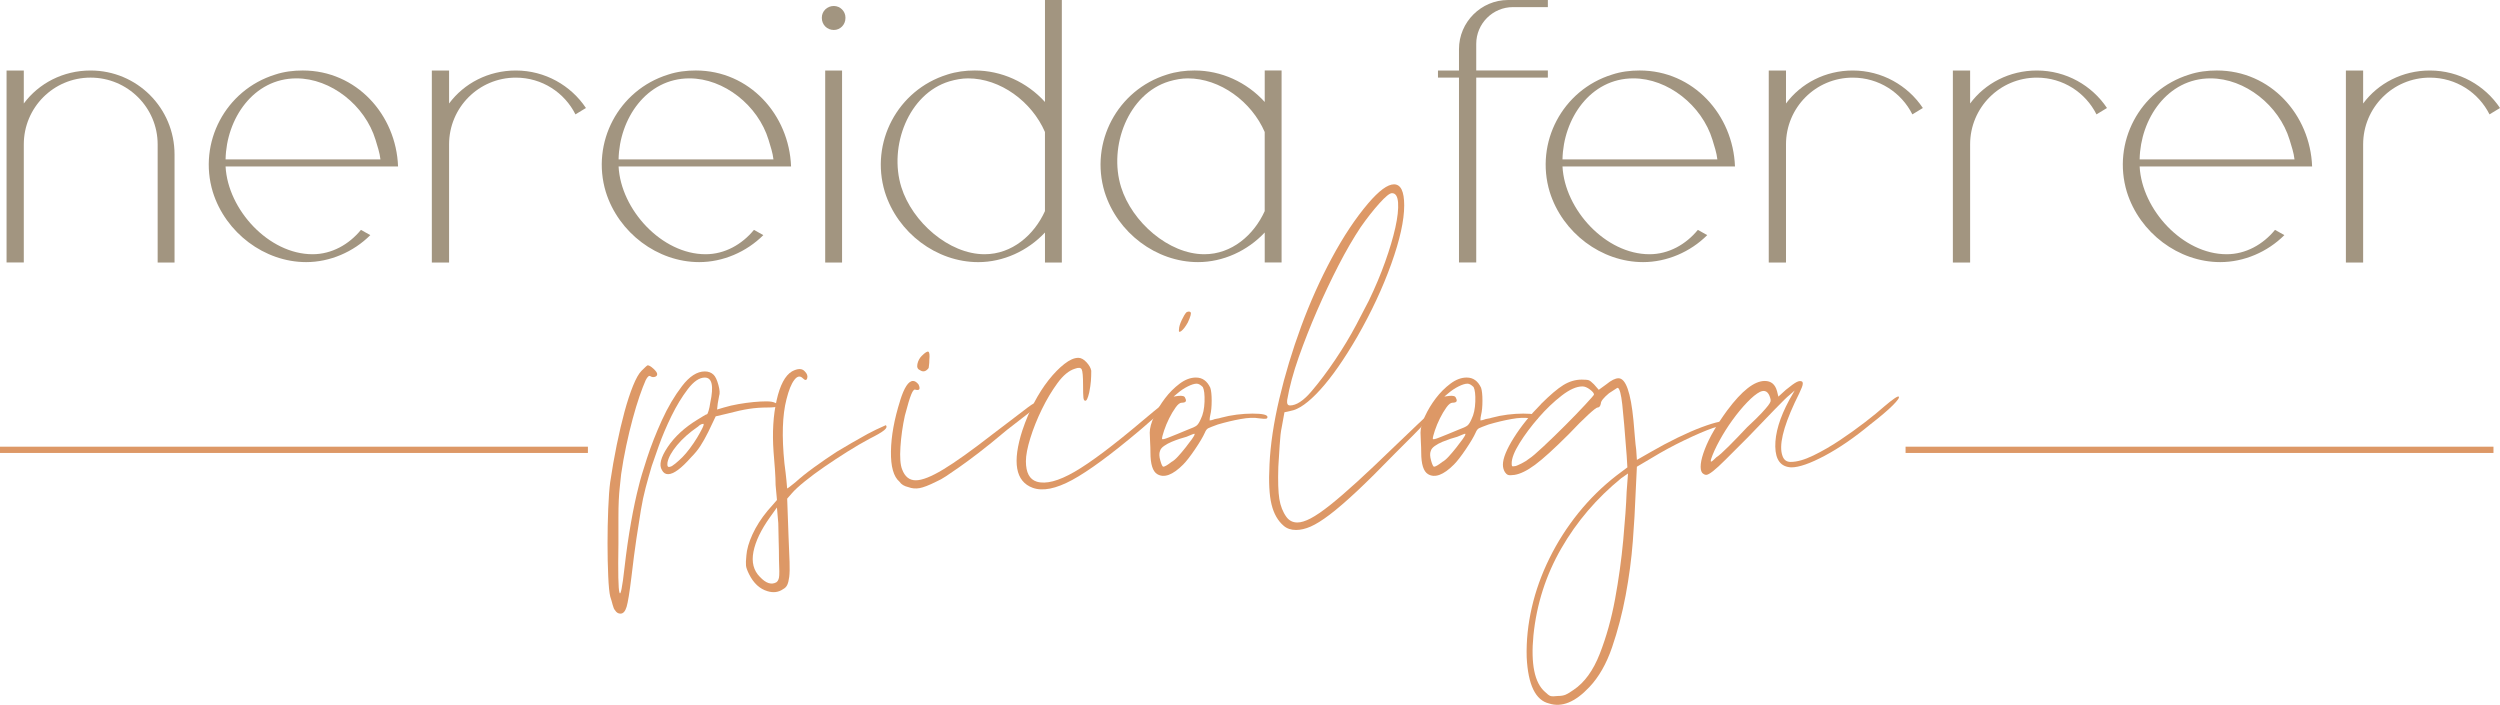 <svg xmlns="http://www.w3.org/2000/svg" width="376" height="106" viewBox="0 0 376 106" fill="none"><g clip-path="url(#clip0_255_288)"><path d="M0.987 39.48V10.604H3.579V15.567C5.836 12.521 9.503 10.604 13.618 10.604C20.61 10.604 26.251 16.243 26.251 23.238V39.48H23.711V21.712C23.711 16.187 19.2 11.673 13.618 11.673C8.035 11.673 3.579 16.187 3.579 21.712V39.478H0.987V39.48Z" fill="#A29580"></path><path d="M41.37 11.222C42.724 10.77 44.134 10.601 45.543 10.601C53.61 10.601 59.586 17.256 59.868 25.041H33.927C34.264 31.527 40.412 38.237 47.011 38.237C49.888 38.237 52.483 36.772 54.286 34.573L55.695 35.362C53.159 37.899 49.606 39.422 46.05 39.422C39.789 39.422 33.927 35.025 32.008 28.876C29.751 21.432 33.927 13.534 41.37 11.222ZM33.927 23.969H57.218C57.105 22.953 56.767 21.997 56.484 21.036C54.906 15.847 49.772 11.787 44.585 11.787C38.1 11.787 34.04 17.879 33.927 23.969Z" fill="#A29580"></path><path d="M64.947 10.604H67.542V15.567C69.799 12.521 73.465 10.604 77.58 10.604C81.978 10.604 85.871 12.861 88.125 16.243L86.547 17.203C84.91 13.933 81.529 11.676 77.58 11.676C71.998 11.676 67.542 16.187 67.542 21.715V39.48H64.947V10.604Z" fill="#A29580"></path><path d="M100.479 11.222C101.833 10.77 103.242 10.601 104.652 10.601C112.716 10.601 118.694 17.256 118.977 25.041H93.035C93.373 31.527 99.52 38.237 106.119 38.237C108.997 38.237 111.591 36.772 113.394 34.573L114.804 35.362C112.267 37.899 108.714 39.422 105.159 39.422C98.897 39.422 93.035 35.025 91.116 28.876C88.859 21.432 93.035 13.534 100.479 11.222ZM93.035 23.969H116.327C116.216 22.953 115.875 21.997 115.593 21.036C114.014 15.847 108.88 11.787 103.694 11.787C97.208 11.787 93.146 17.879 93.035 23.969Z" fill="#A29580"></path><path d="M123.604 2.706V2.648C123.604 1.689 124.393 0.9 125.409 0.9C126.367 0.9 127.156 1.692 127.156 2.648V2.706C127.156 3.722 126.367 4.509 125.409 4.509C124.393 4.509 123.604 3.719 123.604 2.706ZM124.11 39.478V10.604H126.647V39.48H124.11V39.478Z" fill="#A29580"></path><path d="M142.443 11.222C143.852 10.77 145.206 10.601 146.616 10.601C150.62 10.601 154.456 12.349 157.164 15.337V0H159.7V39.48H157.164V34.969C154.569 37.733 150.903 39.425 147.125 39.425C140.864 39.425 135.002 35.027 133.083 28.879C130.826 21.435 135.002 13.537 142.445 11.224L142.443 11.222ZM135.561 28.143C137.198 33.388 142.725 38.237 148.081 38.237C152.199 38.237 155.525 35.362 157.161 31.751V19.851C155.187 15.284 150.449 11.787 145.6 11.787C144.697 11.787 143.739 11.956 142.781 12.238C136.633 14.102 133.645 21.997 135.561 28.143Z" fill="#A29580"></path><path d="M175.493 11.222C176.902 10.77 178.256 10.601 179.666 10.601C183.67 10.601 187.505 12.349 190.214 15.337V10.601H192.75V39.478H190.214V34.966C187.619 37.73 183.952 39.422 180.175 39.422C173.914 39.422 168.052 35.025 166.133 28.877C163.876 21.432 168.052 13.534 175.495 11.222H175.493ZM168.611 28.143C170.248 33.388 175.775 38.237 181.131 38.237C185.248 38.237 188.574 35.362 190.211 31.751V19.851C188.236 15.284 183.498 11.787 178.65 11.787C177.747 11.787 176.789 11.956 175.83 12.238C169.683 14.102 166.695 21.997 168.611 28.143Z" fill="#A29580"></path><path d="M216.271 10.604H219.431V7.389C219.431 3.326 222.757 0 226.819 0H232.798V1.069H227.553C224.507 1.069 222.026 3.55 222.026 6.597V10.601H232.798V11.673H222.026V39.478H219.431V11.676H216.271V10.604Z" fill="#A29580"></path><path d="M242.442 11.222C243.797 10.77 245.206 10.601 246.616 10.601C254.68 10.601 260.658 17.256 260.941 25.041H234.999C235.337 31.527 241.484 38.237 248.083 38.237C250.96 38.237 253.555 36.772 255.358 34.573L256.767 35.362C254.231 37.899 250.678 39.422 247.122 39.422C240.861 39.422 234.999 35.025 233.08 28.876C230.823 21.432 234.999 13.534 242.442 11.222ZM234.999 23.969H258.291C258.18 22.953 257.839 21.997 257.557 21.036C255.978 15.847 250.844 11.787 245.657 11.787C239.172 11.787 235.11 17.879 234.999 23.969Z" fill="#A29580"></path><path d="M266.02 10.604H268.614V15.567C270.871 12.521 274.537 10.604 278.653 10.604C283.05 10.604 286.943 12.861 289.198 16.243L287.619 17.203C285.983 13.933 282.601 11.676 278.653 11.676C273.07 11.676 268.614 16.187 268.614 21.715V39.48H266.02V10.604Z" fill="#A29580"></path><path d="M293.711 10.604H296.306V15.567C298.563 12.521 302.229 10.604 306.344 10.604C310.742 10.604 314.635 12.861 316.889 16.243L315.311 17.203C313.674 13.933 310.293 11.676 306.344 11.676C300.761 11.676 296.306 16.187 296.306 21.715V39.48H293.711V10.604Z" fill="#A29580"></path><path d="M329.245 11.222C330.599 10.77 332.009 10.601 333.418 10.601C341.482 10.601 347.461 17.256 347.743 25.041H321.802C322.139 31.527 328.287 38.237 334.886 38.237C337.763 38.237 340.358 36.772 342.161 34.573L343.57 35.362C341.034 37.899 337.481 39.422 333.925 39.422C327.664 39.422 321.802 35.025 319.883 28.876C317.626 21.432 321.802 13.534 329.245 11.222ZM321.802 23.969H345.093C344.982 22.953 344.642 21.997 344.359 21.036C342.781 15.847 337.647 11.787 332.46 11.787C325.975 11.787 321.912 17.879 321.802 23.969Z" fill="#A29580"></path><path d="M352.822 10.604H355.417V15.567C357.674 12.521 361.34 10.604 365.455 10.604C369.853 10.604 373.746 12.861 376 16.243L374.422 17.203C372.785 13.933 369.404 11.676 365.455 11.676C359.873 11.676 355.417 16.187 355.417 21.715V39.48H352.822V10.604Z" fill="#A29580"></path><path d="M91.786 72.443C92.058 70.601 92.382 68.758 92.757 66.916C93.132 65.076 93.525 63.405 93.934 61.903C94.344 60.403 94.769 59.105 95.212 58.014C95.655 56.924 96.08 56.172 96.49 55.763C97.036 55.216 97.342 54.942 97.411 54.942C97.617 54.942 97.904 55.113 98.279 55.454C98.654 55.797 98.841 56.069 98.841 56.272C98.841 56.475 98.723 56.615 98.485 56.681C98.245 56.75 98.026 56.718 97.82 56.581C97.617 56.444 97.376 56.65 97.105 57.196C96.833 57.811 96.524 58.611 96.183 59.598C95.84 60.588 95.502 61.715 95.159 62.977C94.816 64.242 94.494 65.585 94.188 67.019C93.882 68.452 93.626 69.883 93.42 71.316C93.351 72 93.282 72.647 93.216 73.262C93.148 73.877 93.095 74.539 93.063 75.257C93.026 75.975 93.011 76.844 93.011 77.865V81.754C92.942 86.12 92.992 88.575 93.164 89.121C93.333 89.665 93.589 88.403 93.932 85.336C94.204 82.944 94.528 80.695 94.903 78.581C95.278 76.466 95.671 74.624 96.08 73.053C96.286 72.169 96.695 70.786 97.308 68.911C97.92 67.034 98.672 65.126 99.559 63.18C100.446 61.237 101.452 59.532 102.579 58.065C103.703 56.597 104.846 55.863 106.005 55.863C106.552 55.863 106.992 56.035 107.336 56.375C107.607 56.647 107.848 57.159 108.051 57.909C108.257 58.661 108.288 59.205 108.154 59.548C108.154 59.617 108.085 59.992 107.951 60.673L107.848 61.594L108.872 61.288C109.553 61.082 110.287 60.913 111.071 60.776C111.855 60.641 112.604 60.538 113.322 60.469C114.037 60.401 114.687 60.366 115.267 60.366C115.848 60.366 116.273 60.435 116.545 60.57C117.091 60.773 117.26 60.947 117.057 61.082C116.851 61.219 116.305 61.288 115.421 61.288C114.465 61.288 113.544 61.356 112.657 61.491C111.77 61.628 110.677 61.866 109.381 62.209L107.642 62.618L106.517 64.973C106.108 65.791 105.715 66.491 105.34 67.071C104.965 67.652 104.503 68.214 103.96 68.758C102.458 70.463 101.299 71.316 100.481 71.316C100.071 71.316 99.765 71.113 99.559 70.704C99.082 69.954 99.372 68.793 100.428 67.222C101.486 65.654 102.97 64.292 104.878 63.128C105.219 62.924 105.525 62.737 105.799 62.565C106.071 62.396 106.243 62.309 106.311 62.309C106.38 62.309 106.464 62.14 106.567 61.797C106.67 61.457 106.755 61.047 106.823 60.57C107.37 58.046 107.095 56.784 106.005 56.784C105.187 56.784 104.332 57.365 103.447 58.524C102.561 59.685 101.742 61.032 100.99 62.565C100.238 64.102 99.609 65.585 99.097 67.016C98.585 68.449 98.229 69.474 98.023 70.086C97.68 71.248 97.374 72.338 97.102 73.359C96.83 74.384 96.59 75.508 96.387 76.738C96.181 77.966 95.959 79.383 95.721 80.983C95.481 82.585 95.225 84.549 94.956 86.867C94.681 89.119 94.444 90.584 94.241 91.267C94.035 91.949 93.728 92.292 93.319 92.292C92.976 92.292 92.704 92.12 92.501 91.78C92.364 91.642 92.245 91.371 92.142 90.961C92.039 90.552 91.92 90.143 91.783 89.734C91.646 89.187 91.543 88.166 91.477 86.664C91.408 85.162 91.374 83.525 91.374 81.751C91.374 79.977 91.408 78.238 91.477 76.532C91.543 74.827 91.646 73.462 91.783 72.438L91.786 72.443ZM100.792 70.192C100.929 70.192 101.183 70.038 101.56 69.732C101.935 69.426 102.291 69.101 102.634 68.761C102.975 68.42 103.35 67.977 103.762 67.43C104.171 66.884 104.527 66.353 104.836 65.844C105.142 65.332 105.398 64.873 105.604 64.463C105.81 64.054 105.876 63.817 105.81 63.745C105.535 63.745 105.263 63.883 104.992 64.154C103.696 65.041 102.637 65.981 101.819 66.968C101.001 67.958 100.523 68.829 100.386 69.576C100.317 70.126 100.452 70.329 100.795 70.192H100.792Z" fill="#DD9866"></path><path d="M112.25 83.594C112.316 82.638 112.625 81.564 113.171 80.371C113.718 79.18 114.465 78.003 115.423 76.841L116.856 75.202L116.65 72.95C116.65 72.335 116.616 71.535 116.547 70.545C116.479 69.558 116.41 68.687 116.342 67.937C116.138 65.073 116.289 62.499 116.801 60.211C117.313 57.927 118.078 56.475 119.103 55.863C119.989 55.388 120.639 55.388 121.048 55.863C121.388 56.206 121.507 56.547 121.404 56.887C121.301 57.23 121.08 57.23 120.739 56.887C120.33 56.478 119.902 56.562 119.461 57.143C119.015 57.724 118.625 58.695 118.284 60.06C117.669 62.449 117.569 65.654 117.978 69.68C118.115 70.704 118.216 71.572 118.284 72.288C118.35 73.006 118.387 73.399 118.387 73.465C118.453 73.465 118.862 73.159 119.615 72.544C120.364 71.863 121.301 71.11 122.428 70.292C123.555 69.474 124.696 68.69 125.857 67.937C126.538 67.528 127.29 67.085 128.109 66.607C128.927 66.129 129.711 65.686 130.463 65.276C131.213 64.867 132.134 64.424 133.227 63.946C133.43 64.149 133.346 64.405 132.971 64.712C132.596 65.018 131.862 65.445 130.772 65.992C129.748 66.538 128.639 67.185 127.446 67.935C126.253 68.687 125.11 69.434 124.02 70.186C122.927 70.939 121.937 71.67 121.053 72.388C120.166 73.103 119.517 73.703 119.108 74.178L118.392 74.996L118.598 80.727C118.664 82.295 118.717 83.557 118.751 84.512C118.786 85.468 118.767 86.218 118.699 86.764C118.63 87.308 118.527 87.72 118.392 87.992C118.255 88.263 118.049 88.469 117.777 88.607C117.096 89.082 116.31 89.185 115.423 88.913C114.262 88.57 113.34 87.72 112.659 86.355C112.387 85.808 112.232 85.383 112.2 85.075C112.166 84.769 112.182 84.272 112.253 83.591L112.25 83.594ZM114.296 86.767C115.183 87.722 116.001 87.994 116.751 87.585C116.957 87.448 117.091 87.208 117.16 86.867C117.226 86.524 117.226 85.64 117.16 84.206C117.16 83.251 117.141 82.245 117.107 81.189C117.073 80.13 117.054 79.296 117.054 78.681L116.851 76.326L115.827 77.76C114.459 79.671 113.628 81.411 113.319 82.981C113.013 84.549 113.335 85.811 114.291 86.767H114.296Z" fill="#DD9866"></path><path d="M135.373 60.263C135.988 58.286 136.635 57.296 137.319 57.296C137.59 57.296 137.865 57.468 138.137 57.808C138.274 58.08 138.324 58.302 138.29 58.471C138.256 58.642 138.068 58.693 137.728 58.627C137.522 58.489 137.3 58.714 137.063 59.292C136.822 59.87 136.5 60.947 136.091 62.515C135.748 64.083 135.529 65.651 135.426 67.222C135.323 68.793 135.408 69.917 135.682 70.601C136.091 71.694 136.772 72.237 137.728 72.237C138.683 72.237 140.064 71.694 141.872 70.601C143.68 69.51 146.119 67.771 149.189 65.382C150.622 64.292 151.762 63.42 152.618 62.774C153.47 62.124 154.117 61.631 154.563 61.29C155.006 60.95 155.328 60.744 155.534 60.675C155.74 60.606 155.875 60.606 155.943 60.675C156.009 60.744 156.062 60.794 156.097 60.828C156.131 60.863 156.028 61 155.79 61.237C155.55 61.478 155.091 61.852 154.41 62.362C153.726 62.874 152.736 63.642 151.443 64.664C149.738 66.097 148.305 67.259 147.146 68.143C145.984 69.03 145.013 69.745 144.229 70.292C143.445 70.838 142.796 71.282 142.286 71.622C141.774 71.966 141.278 72.237 140.803 72.443C139.71 72.99 138.876 73.312 138.295 73.415C137.715 73.518 137.152 73.468 136.609 73.262C135.994 73.124 135.55 72.852 135.278 72.443C134.391 71.694 133.964 70.176 133.998 67.89C134.032 65.606 134.492 63.064 135.379 60.266L135.373 60.263ZM138.649 53.508C139.124 53.033 139.449 52.827 139.62 52.893C139.789 52.962 139.842 53.371 139.773 54.121C139.773 54.464 139.755 54.736 139.721 54.939C139.686 55.145 139.67 55.282 139.67 55.348C139.261 55.895 138.815 55.998 138.34 55.654C137.997 55.517 137.881 55.211 137.981 54.733C138.084 54.258 138.303 53.846 138.646 53.506L138.649 53.508Z" fill="#DD9866"></path><path d="M153.789 64.664C154.264 63.231 154.848 61.866 155.529 60.57C156.21 59.276 156.943 58.13 157.727 57.143C158.511 56.156 159.295 55.353 160.082 54.738C160.866 54.123 161.565 53.817 162.18 53.817C162.589 53.817 162.999 54.039 163.408 54.482C163.817 54.928 164.057 55.351 164.126 55.763C164.126 56.309 164.107 56.821 164.073 57.296C164.039 57.774 163.951 58.355 163.817 59.036C163.611 59.923 163.408 60.335 163.202 60.264C163.065 60.264 162.98 60.11 162.946 59.804C162.909 59.498 162.893 58.867 162.893 57.911C162.893 56.618 162.824 55.831 162.687 55.557C162.55 55.285 162.209 55.251 161.663 55.456C160.776 55.728 159.905 56.446 159.055 57.605C158.202 58.767 157.418 60.079 156.701 61.546C155.985 63.014 155.404 64.463 154.961 65.894C154.518 67.328 154.296 68.486 154.296 69.373C154.296 71.079 154.842 72.103 155.932 72.443C157.297 72.853 159.19 72.359 161.61 70.96C164.031 69.563 167.457 66.987 171.894 63.233C173.19 62.143 174.058 61.428 174.504 61.084C174.948 60.744 175.236 60.644 175.373 60.778C175.439 60.847 175.492 60.916 175.526 60.984C175.56 61.053 175.457 61.206 175.22 61.443C174.98 61.684 174.57 62.04 173.992 62.52C173.412 62.998 172.575 63.714 171.485 64.669C167.119 68.354 163.709 70.859 161.254 72.19C158.799 73.52 156.819 73.914 155.32 73.367C152.725 72.412 152.213 69.516 153.784 64.669L153.789 64.664Z" fill="#DD9866"></path><path d="M179.881 56.784C180.837 56.784 181.552 57.296 182.03 58.321C182.167 58.73 182.236 59.379 182.236 60.263C182.236 61.148 182.167 61.866 182.03 62.412C181.961 62.687 181.927 62.959 181.927 63.23C182.064 63.23 182.233 63.196 182.439 63.128C182.576 63.062 182.764 63.009 183.001 62.974C183.242 62.94 183.461 62.89 183.667 62.819C184.416 62.615 185.2 62.462 186.021 62.359C186.839 62.256 187.623 62.206 188.376 62.206C189.875 62.206 190.627 62.378 190.627 62.718C190.627 62.856 190.559 62.94 190.424 62.974C190.287 63.009 189.946 62.993 189.4 62.922C188.648 62.784 187.71 62.819 186.586 63.025C185.462 63.228 184.316 63.502 183.157 63.843C182.405 64.118 181.93 64.302 181.724 64.405C181.521 64.508 181.349 64.73 181.212 65.07C180.937 65.686 180.444 66.52 179.728 67.576C179.013 68.634 178.414 69.402 177.939 69.877C176.368 71.448 175.075 71.923 174.051 71.311C173.367 70.902 173.026 69.811 173.026 68.037C173.026 67.562 173.008 67.032 172.974 66.451C172.939 65.873 172.921 65.411 172.921 65.07C172.921 64.389 173.143 63.571 173.586 62.613C174.03 61.657 174.573 60.754 175.223 59.902C175.869 59.049 176.603 58.318 177.421 57.703C178.24 57.088 179.058 56.782 179.876 56.782L179.881 56.784ZM174.969 70.189C175.175 70.189 175.584 69.951 176.197 69.474C176.469 69.336 176.793 69.064 177.168 68.655C177.543 68.246 177.918 67.803 178.295 67.325C178.67 66.85 178.995 66.422 179.266 66.044C179.538 65.672 179.676 65.416 179.676 65.279C179.676 65.213 179.557 65.226 179.319 65.332C179.079 65.435 178.789 65.553 178.451 65.691C178.176 65.759 177.836 65.862 177.427 65.997C177.018 66.134 176.608 66.287 176.199 66.456C175.79 66.628 175.415 66.831 175.075 67.071C174.732 67.312 174.528 67.568 174.46 67.837C174.323 68.18 174.338 68.658 174.513 69.27C174.682 69.885 174.835 70.192 174.972 70.192L174.969 70.189ZM174.766 65.994C174.766 66.132 175.106 66.063 175.79 65.788C176.131 65.651 176.558 65.482 177.068 65.276C177.58 65.073 178.073 64.867 178.551 64.661C179.301 64.389 179.779 64.168 179.984 63.996C180.19 63.827 180.394 63.502 180.599 63.025C180.94 62.343 181.127 61.472 181.162 60.416C181.196 59.358 181.109 58.627 180.906 58.215C180.562 57.874 180.256 57.703 179.984 57.703C179.641 57.703 179.2 57.84 178.654 58.112C178.108 58.384 177.596 58.724 177.12 59.134L176.505 59.646L177.221 59.545C177.836 59.477 178.176 59.58 178.245 59.852C178.517 60.329 178.348 60.567 177.733 60.567C177.458 60.567 177.152 60.807 176.812 61.285C176.468 61.763 176.146 62.307 175.84 62.922C175.534 63.537 175.278 64.149 175.075 64.764C174.869 65.379 174.769 65.786 174.769 65.992L174.766 65.994ZM177.324 49.52C177.324 49.179 177.461 48.717 177.733 48.139C178.005 47.561 178.245 47.167 178.448 46.962C178.72 46.824 178.923 46.824 179.061 46.962C179.198 47.099 179.061 47.611 178.651 48.495C178.308 49.11 177.986 49.538 177.68 49.776C177.374 50.016 177.252 49.931 177.321 49.52H177.324Z" fill="#DD9866"></path><path d="M190.931 69.883C191.068 66.881 191.562 63.574 192.414 59.957C193.267 56.343 194.36 52.727 195.69 49.11C197.02 45.496 198.554 42.067 200.293 38.828C202.033 35.589 203.857 32.841 205.768 30.59C207.404 28.678 208.7 27.723 209.656 27.723C210.68 27.723 211.192 28.781 211.192 30.896C211.192 33.148 210.543 36.08 209.247 39.697C207.951 43.311 206.243 46.962 204.131 50.644C202.152 54.057 200.293 56.718 198.554 58.627C196.814 60.538 195.331 61.594 194.104 61.8L193.182 62.003L192.773 64.255C192.636 64.867 192.533 65.754 192.467 66.913C192.398 68.074 192.33 69.165 192.261 70.189C192.192 72.375 192.243 73.993 192.414 75.051C192.583 76.11 192.942 77.013 193.488 77.762C193.898 78.311 194.444 78.583 195.125 78.583C195.671 78.583 196.334 78.377 197.121 77.968C197.905 77.559 198.876 76.891 200.037 75.973C201.196 75.051 202.561 73.874 204.131 72.443C205.699 71.01 207.542 69.27 209.656 67.222C211.021 65.928 212.179 64.82 213.135 63.898C214.09 62.977 214.602 62.518 214.671 62.518C214.874 62.518 214.943 62.602 214.874 62.774C214.806 62.945 214.602 63.233 214.262 63.642C213.919 64.051 213.375 64.632 212.625 65.382C211.873 66.132 210.92 67.087 209.759 68.246C207.507 70.566 205.599 72.459 204.028 73.927C202.458 75.394 201.112 76.553 199.987 77.406C198.863 78.259 197.905 78.855 197.123 79.196C196.339 79.539 195.605 79.708 194.924 79.708C194.172 79.708 193.56 79.502 193.082 79.093C192.195 78.343 191.58 77.269 191.24 75.87C190.896 74.473 190.796 72.478 190.933 69.883H190.931ZM194.001 60.981C194.956 60.981 196.03 60.282 197.223 58.883C198.417 57.486 199.612 55.897 200.805 54.123C201.998 52.349 203.057 50.594 203.978 48.854C204.899 47.115 205.53 45.906 205.871 45.222C206.826 43.242 207.645 41.299 208.326 39.388C209.007 37.477 209.519 35.756 209.862 34.219C210.202 32.683 210.337 31.44 210.271 30.484C210.202 29.529 209.896 29.051 209.35 29.051C209.007 29.051 208.378 29.563 207.457 30.587C206.536 31.609 205.599 32.804 204.643 34.167C203.553 35.806 202.445 37.714 201.317 39.898C200.193 42.083 199.119 44.348 198.095 46.703C197.07 49.057 196.152 51.394 195.331 53.711C194.513 56.029 193.932 58.181 193.591 60.158C193.523 60.704 193.657 60.976 194.001 60.976V60.981Z" fill="#DD9866"></path><path d="M220.605 56.784C221.561 56.784 222.276 57.296 222.754 58.321C222.891 58.73 222.96 59.379 222.96 60.263C222.96 61.148 222.891 61.866 222.754 62.412C222.685 62.687 222.651 62.959 222.651 63.23C222.788 63.23 222.957 63.196 223.163 63.127C223.3 63.062 223.488 63.009 223.725 62.974C223.965 62.94 224.184 62.89 224.39 62.819C225.14 62.615 225.924 62.462 226.745 62.359C227.563 62.256 228.347 62.206 229.099 62.206C230.599 62.206 231.351 62.378 231.351 62.718C231.351 62.856 231.282 62.94 231.148 62.974C231.01 63.009 230.67 62.993 230.123 62.922C229.371 62.784 228.434 62.819 227.31 63.025C226.185 63.228 225.04 63.502 223.881 63.843C223.129 64.117 222.653 64.302 222.448 64.405C222.244 64.508 222.073 64.73 221.935 65.07C221.661 65.685 221.167 66.52 220.452 67.576C219.737 68.634 219.137 69.402 218.662 69.877C217.092 71.448 215.798 71.923 214.774 71.311C214.091 70.902 213.75 69.811 213.75 68.037C213.75 67.562 213.732 67.032 213.697 66.451C213.663 65.873 213.645 65.411 213.645 65.07C213.645 64.389 213.866 63.571 214.31 62.613C214.753 61.657 215.297 60.754 215.946 59.902C216.593 59.049 217.327 58.318 218.145 57.703C218.963 57.088 219.782 56.782 220.6 56.782L220.605 56.784ZM215.693 70.189C215.899 70.189 216.308 69.951 216.92 69.474C217.192 69.336 217.517 69.064 217.892 68.655C218.266 68.246 218.641 67.802 219.019 67.325C219.394 66.85 219.718 66.422 219.99 66.044C220.262 65.672 220.399 65.416 220.399 65.279C220.399 65.213 220.28 65.226 220.043 65.332C219.803 65.435 219.512 65.553 219.174 65.691C218.9 65.759 218.559 65.862 218.15 65.997C217.741 66.134 217.332 66.287 216.923 66.456C216.514 66.628 216.139 66.831 215.798 67.071C215.455 67.311 215.252 67.568 215.183 67.837C215.046 68.18 215.062 68.658 215.236 69.27C215.405 69.885 215.558 70.192 215.695 70.192L215.693 70.189ZM215.49 65.994C215.49 66.132 215.83 66.063 216.514 65.788C216.854 65.651 217.282 65.482 217.791 65.276C218.303 65.073 218.797 64.867 219.275 64.661C220.024 64.389 220.502 64.168 220.708 63.996C220.914 63.827 221.117 63.502 221.323 63.025C221.664 62.343 221.851 61.472 221.885 60.416C221.92 59.358 221.833 58.627 221.629 58.215C221.286 57.874 220.98 57.703 220.708 57.703C220.365 57.703 219.924 57.84 219.378 58.112C218.831 58.384 218.319 58.724 217.844 59.133L217.229 59.646L217.944 59.545C218.559 59.477 218.9 59.58 218.969 59.852C219.24 60.329 219.072 60.567 218.456 60.567C218.182 60.567 217.876 60.807 217.535 61.285C217.192 61.763 216.87 62.306 216.564 62.922C216.258 63.537 216.002 64.149 215.798 64.764C215.593 65.379 215.492 65.786 215.492 65.992L215.49 65.994Z" fill="#DD9866"></path><path d="M231.757 60.775C233.122 59.413 234.246 58.458 235.133 57.911C236.02 57.367 236.941 57.093 237.897 57.093C238.443 57.093 238.799 57.127 238.971 57.196C239.14 57.264 239.396 57.468 239.739 57.811L240.454 58.629L241.579 57.811C242.329 57.196 242.944 56.89 243.421 56.89C244.512 56.89 245.264 59.004 245.673 63.233C245.739 63.985 245.81 64.785 245.879 65.638C245.945 66.49 246.016 67.156 246.085 67.633L246.188 69.17L248.336 67.942C249.632 67.193 250.944 66.493 252.275 65.844C253.605 65.197 254.816 64.666 255.907 64.26C256.997 63.851 257.886 63.579 258.567 63.439C259.248 63.302 259.591 63.373 259.591 63.645C259.591 63.714 259.404 63.816 259.029 63.951C258.654 64.088 258.192 64.223 257.649 64.36C256.487 64.769 255.057 65.384 253.351 66.203C251.646 67.021 250.007 67.908 248.439 68.864L246.188 70.194L245.982 74.494C245.913 76.474 245.779 78.792 245.573 81.453C245.367 84.114 245.01 86.806 244.498 89.536C243.986 92.265 243.305 94.873 242.453 97.363C241.6 99.852 240.457 101.848 239.026 103.35C236.912 105.601 234.898 106.42 232.99 105.807C230.944 105.329 229.817 103.009 229.614 98.846C229.545 96.391 229.801 93.899 230.382 91.376C230.96 88.852 231.849 86.379 233.043 83.955C234.236 81.535 235.685 79.267 237.39 77.15C239.095 75.038 241.004 73.159 243.12 71.522L244.757 70.294L244.654 68.555C244.382 64.941 244.158 62.364 243.989 60.828C243.817 59.294 243.596 58.46 243.324 58.323C243.255 58.323 243.102 58.41 242.864 58.579C242.624 58.751 242.334 58.938 241.996 59.141C241.178 59.822 240.769 60.337 240.769 60.678C240.7 61.087 240.528 61.293 240.257 61.293C240.119 61.293 239.66 61.649 238.876 62.367C238.092 63.085 237.118 64.054 235.959 65.284C233.774 67.47 232.087 69.004 230.894 69.888C229.701 70.775 228.658 71.287 227.774 71.424C227.296 71.493 226.974 71.493 226.803 71.424C226.634 71.358 226.481 71.221 226.343 71.015C226.137 70.674 226.037 70.3 226.037 69.891C226.037 68.935 226.583 67.589 227.674 65.849C228.764 64.109 230.128 62.423 231.768 60.783L231.757 60.775ZM227.969 70.088C228.175 70.02 228.481 69.883 228.89 69.679C229.3 69.476 229.674 69.236 230.015 68.961C230.355 68.758 231.055 68.162 232.113 67.172C233.172 66.182 234.262 65.126 235.389 63.999C236.514 62.874 237.519 61.834 238.406 60.878C239.29 59.923 239.737 59.413 239.737 59.342C239.737 59.139 239.531 58.883 239.121 58.577C238.712 58.27 238.338 58.117 237.997 58.117C237.11 58.117 236.07 58.577 234.877 59.498C233.684 60.419 232.523 61.528 231.398 62.821C230.274 64.12 229.315 65.398 228.534 66.659C227.75 67.924 227.357 68.93 227.357 69.679C227.357 69.883 227.373 70.022 227.407 70.088C227.441 70.157 227.629 70.157 227.969 70.088ZM232.369 104.06C232.71 104.403 232.984 104.606 233.188 104.675C233.391 104.743 233.766 104.743 234.312 104.675C234.787 104.675 235.181 104.606 235.489 104.472C235.796 104.334 236.189 104.097 236.667 103.756C238.303 102.663 239.618 100.855 240.605 98.331C241.592 95.808 242.36 93.062 242.907 90.093C243.453 87.126 243.862 84.174 244.134 81.242C244.406 78.309 244.578 75.885 244.646 73.974L244.852 71.213L243.828 71.928C240.143 74.933 237.142 78.446 234.824 82.469C232.504 86.495 231.105 90.861 230.627 95.568C230.218 99.865 230.796 102.695 232.367 104.06H232.369Z" fill="#DD9866"></path><path d="M259.795 61.697C261.978 58.767 263.852 57.296 265.422 57.296C266.378 57.296 266.99 57.808 267.265 58.833L267.468 59.651L268.595 58.629C269.345 58.014 269.888 57.623 270.232 57.452C270.572 57.283 270.847 57.264 271.05 57.399C271.187 57.536 271.169 57.827 270.997 58.268C270.825 58.714 270.466 59.479 269.923 60.569C268.149 64.392 267.534 67.05 268.08 68.552C268.286 69.167 268.695 69.473 269.308 69.473C270.263 69.473 271.404 69.149 272.734 68.502C274.064 67.855 275.395 67.087 276.725 66.2C278.055 65.313 279.317 64.41 280.51 63.489C281.703 62.568 282.64 61.802 283.324 61.187C284.689 60.028 285.438 59.516 285.575 59.651C285.713 59.788 285.404 60.232 284.654 60.981C283.902 61.731 282.777 62.687 281.278 63.845C278.889 65.825 276.604 67.393 274.423 68.552C272.238 69.714 270.569 70.292 269.408 70.292C267.837 70.223 267.038 69.183 267.003 67.171C266.969 65.16 267.669 62.821 269.102 60.163L269.92 58.73L269.102 59.448C268.83 59.651 268.094 60.369 266.903 61.596C265.71 62.824 264.361 64.223 262.862 65.791C261.429 67.224 260.32 68.333 259.536 69.117C258.752 69.901 258.121 70.484 257.643 70.857C257.166 71.231 256.825 71.419 256.619 71.419C256.413 71.419 256.21 71.316 256.007 71.113C255.801 70.841 255.735 70.397 255.801 69.782C255.867 69.167 256.073 68.418 256.416 67.531C256.757 66.646 257.216 65.707 257.797 64.716C258.375 63.729 259.04 62.721 259.792 61.697H259.795ZM258.158 68.758C258.499 68.555 259.114 68.008 260.001 67.121C260.887 66.234 261.806 65.279 262.764 64.257C263.72 63.37 264.435 62.671 264.913 62.159C265.388 61.647 265.731 61.253 265.937 60.981C266.14 60.709 266.259 60.506 266.293 60.366C266.328 60.229 266.309 60.06 266.243 59.854C265.969 58.898 265.459 58.592 264.707 58.933C264.161 59.205 263.514 59.735 262.762 60.517C262.009 61.301 261.278 62.19 260.563 63.178C259.847 64.168 259.198 65.192 258.62 66.248C258.039 67.306 257.612 68.243 257.343 69.062C257.274 69.336 257.29 69.455 257.393 69.421C257.496 69.386 257.752 69.165 258.161 68.755L258.158 68.758Z" fill="#DD9866"></path><path d="M375.018 67.182H286.598V68.124H375.018V67.182Z" fill="#DD9866"></path><path d="M88.421 67.182H0V68.124H88.421V67.182Z" fill="#DD9866"></path></g><defs><clipPath id="clip0_255_288"><rect width="376" height="106" fill="white"></rect></clipPath></defs></svg>